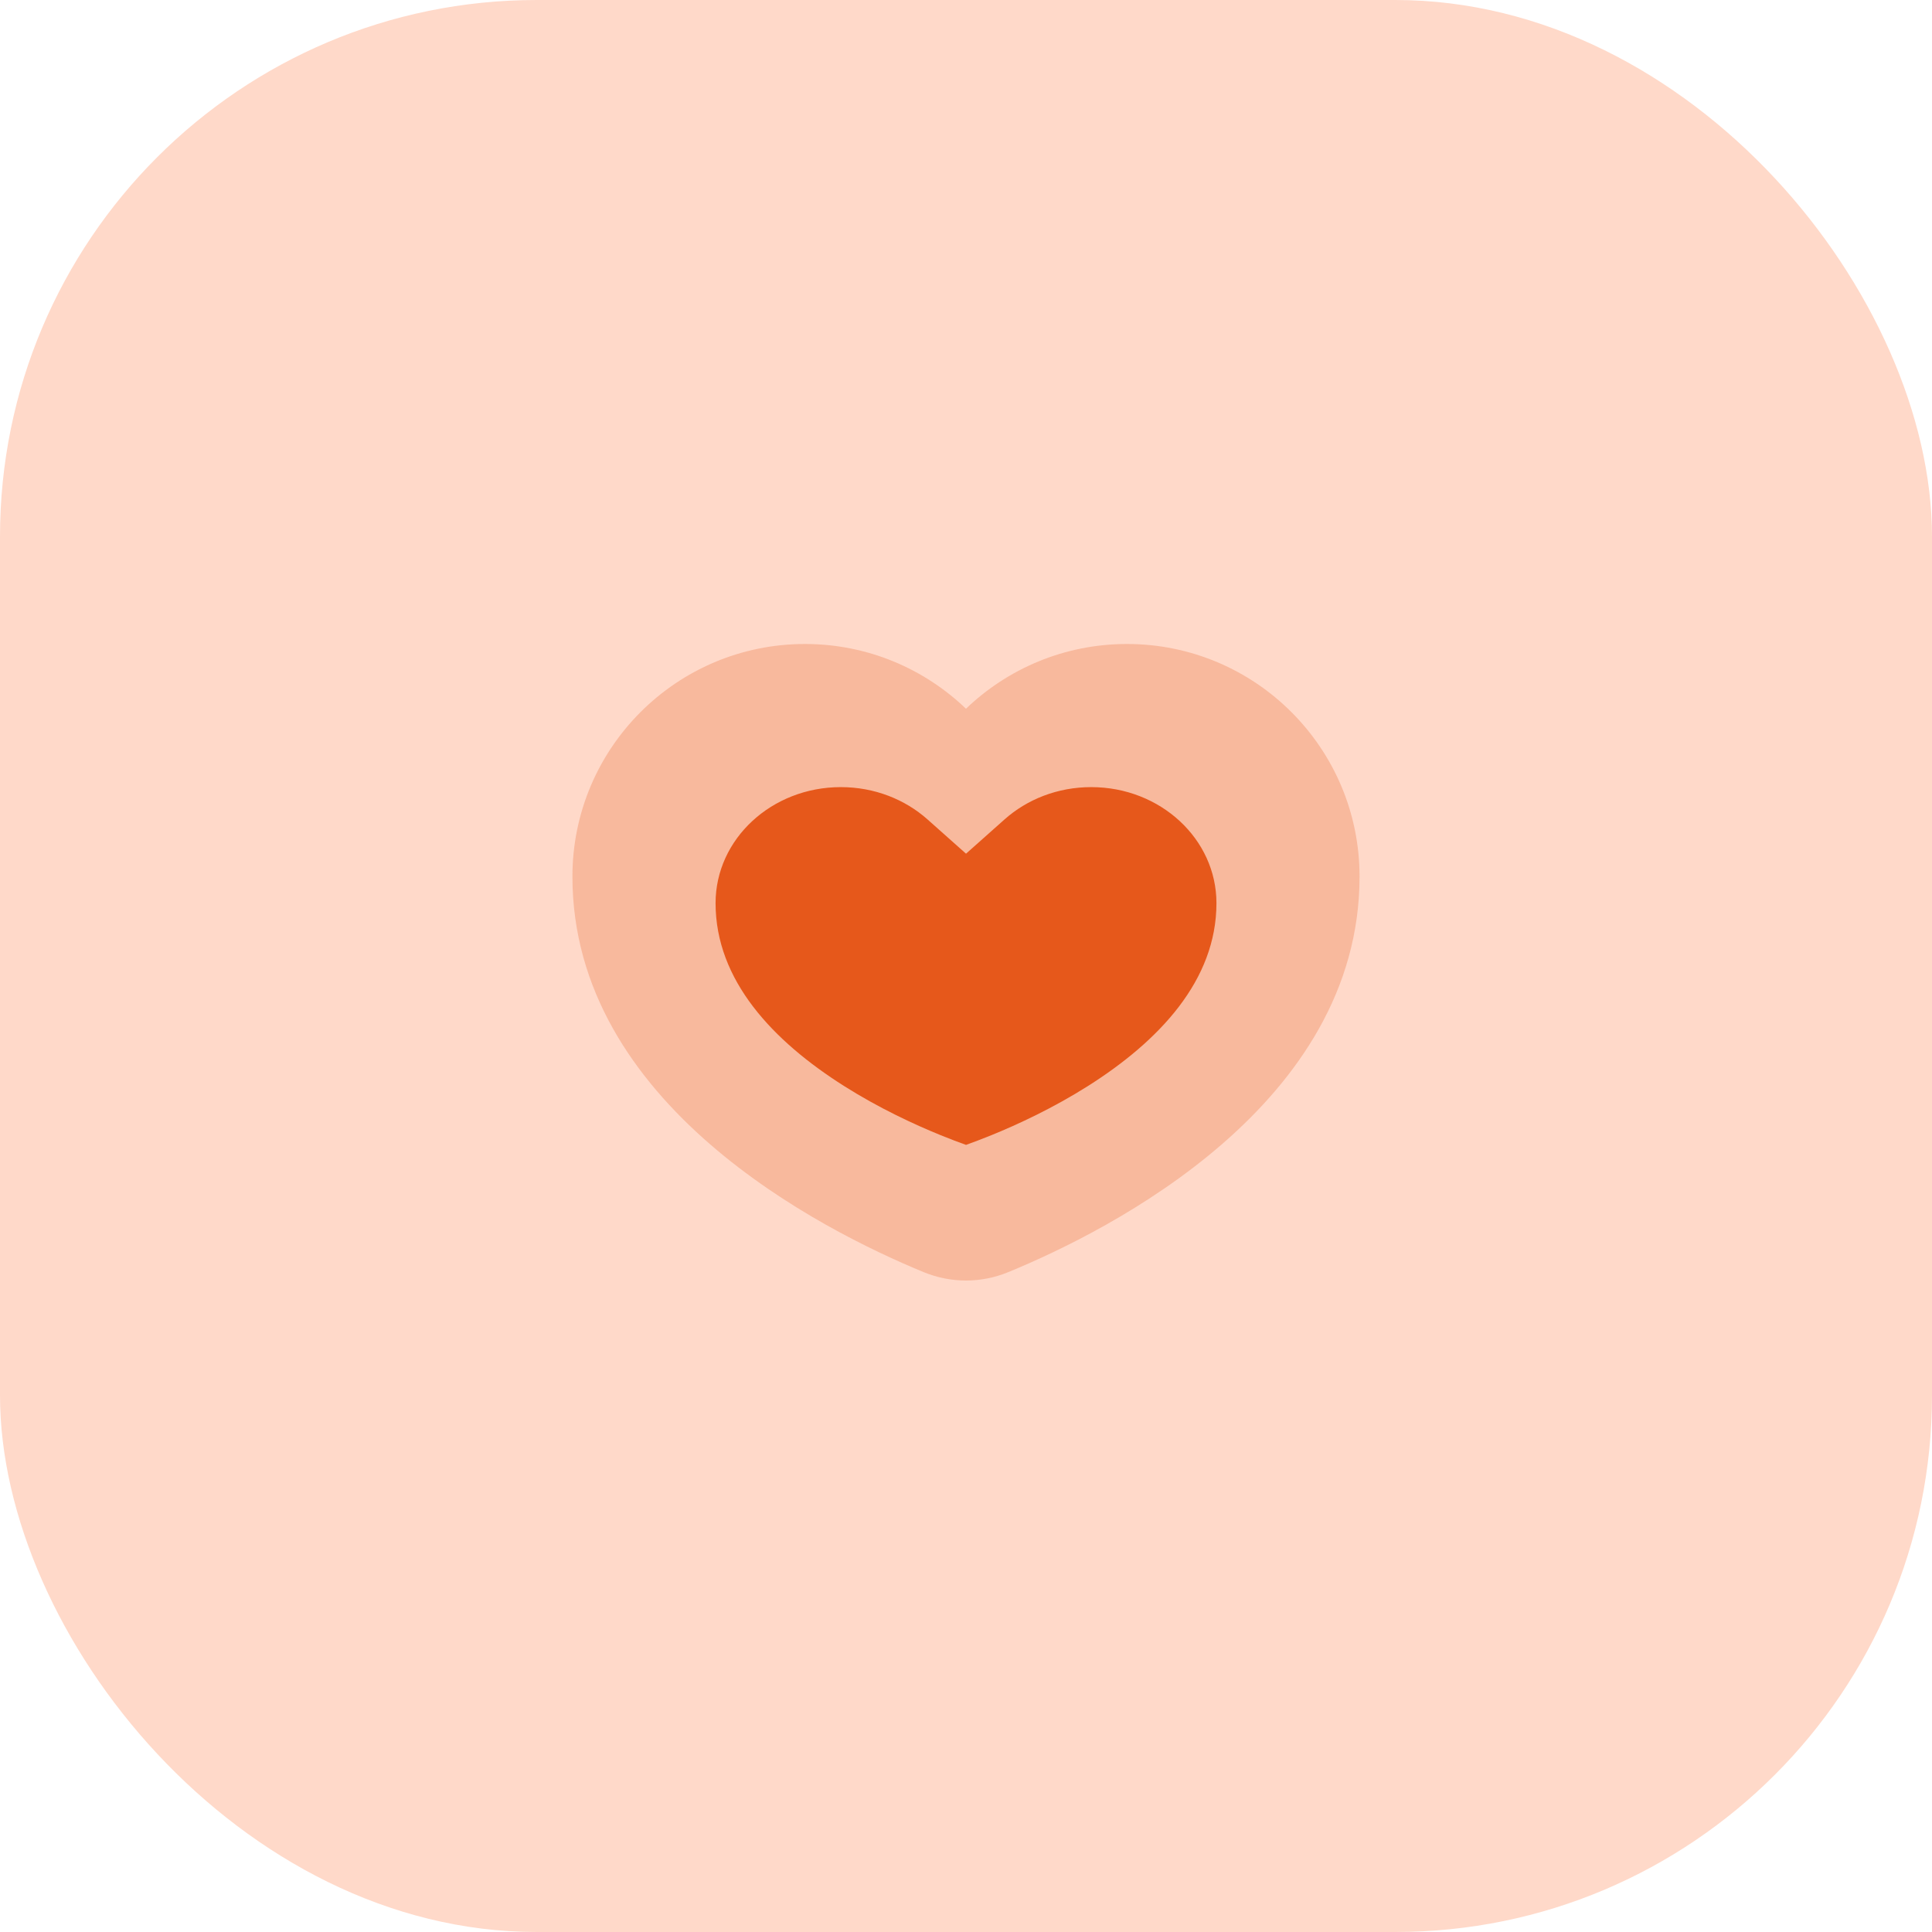 <?xml version="1.0" encoding="UTF-8"?> <svg xmlns="http://www.w3.org/2000/svg" width="90" height="90" viewBox="0 0 90 90" fill="none"> <rect width="90" height="90" rx="25" fill="#FFD9C9"></rect> <path opacity="0.25" d="M44.999 33.016C43.053 31.148 40.41 30 37.499 30C31.516 30 26.666 34.85 26.666 40.833C26.666 51.447 38.283 57.308 43.022 59.258C44.299 59.783 45.7 59.783 46.976 59.258C51.715 57.308 63.333 51.447 63.333 40.833C63.333 34.85 58.482 30 52.499 30C49.589 30 46.946 31.148 44.999 33.016Z" fill="#E6581B"></path> <path fill-rule="evenodd" clip-rule="evenodd" d="M45.001 39.768L43.206 38.171C42.155 37.237 40.736 36.667 39.167 36.667C35.946 36.667 33.334 39.087 33.334 42.072C33.334 45.668 36.001 48.493 39.331 50.598C40.945 51.618 42.577 52.376 43.816 52.88C44.279 53.068 44.681 53.219 45.001 53.333C45.32 53.219 45.723 53.068 46.186 52.88C47.424 52.376 49.056 51.618 50.67 50.598C54.001 48.493 56.667 45.668 56.667 42.072C56.667 39.087 54.056 36.667 50.834 36.667C49.266 36.667 47.846 37.237 46.796 38.171L45.001 39.768Z" fill="#E6581B"></path> </svg> 
